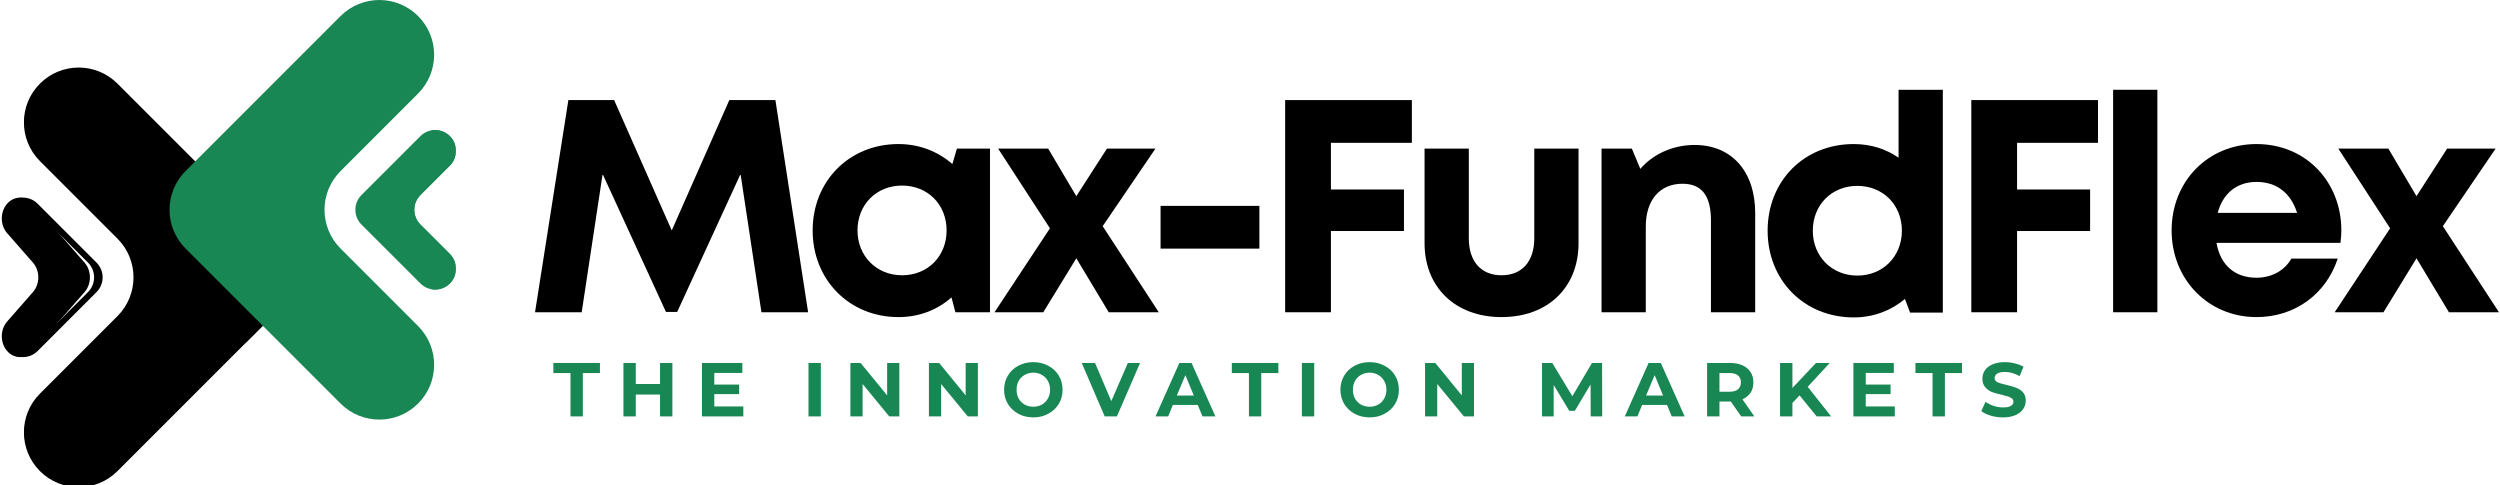 <svg width="2827" height="549" viewBox="0 0 2827 549" fill="none" xmlns="http://www.w3.org/2000/svg">
<g clip-path="url(#clip0_181_59)">
<mask id="mask0_181_59" style="mask-type:luminance" maskUnits="userSpaceOnUse" x="26" y="75" width="305" height="474">
<path d="M26.768 75.082H330.707V549H26.768V75.082Z" fill="white"/>
</mask>
<g mask="url(#mask0_181_59)">
<path d="M132.801 357.481L45.169 445.111C20.98 469.299 20.98 508.515 45.169 532.741C69.357 556.929 108.613 556.929 132.801 532.741L308.066 357.481C332.295 333.255 332.295 294.039 308.066 269.812L132.801 94.551C108.613 70.324 69.357 70.324 45.169 94.551C20.98 118.739 20.98 157.994 45.169 182.182L132.801 269.812C157.03 294.039 157.03 333.255 132.801 357.481Z" fill="black"/>
</g>
<mask id="mask1_181_59" style="mask-type:luminance" maskUnits="userSpaceOnUse" x="0" y="221" width="104" height="184">
<path d="M0 221.555H103.479V404.27H0V221.555Z" fill="white"/>
</mask>
<g mask="url(#mask1_181_59)">
<path d="M37.27 330.28L8.057 363.586C0.033 372.786 0.033 387.735 8.057 396.933C16.116 406.132 29.212 406.132 37.27 396.933L95.627 330.28C103.686 321.08 103.686 306.171 95.627 296.972L37.27 230.358C29.212 221.158 16.116 221.158 8.057 230.358C0.033 239.555 0.033 254.465 8.057 263.664L37.27 296.972C45.329 306.171 45.329 321.08 37.27 330.28Z" fill="black"/>
</g>
<path d="M25.894 403.794C24.268 403.794 22.643 403.634 21.057 403.317C25.418 402.406 29.503 400.305 32.913 396.933L99.529 330.28C108.689 321.08 108.689 306.171 99.529 296.972L32.913 230.357C29.503 226.986 25.418 224.885 21.057 223.973C22.643 223.656 24.268 223.458 25.894 223.458C31.922 223.458 37.949 225.757 42.548 230.357L109.165 296.972C113.765 301.571 116.065 307.598 116.065 313.626C116.065 319.652 113.765 325.679 109.165 330.28L42.548 396.933C37.949 401.533 31.922 403.794 25.894 403.794Z" fill="black"/>
<path d="M278.044 387.499L190.727 300.185C166.539 275.959 166.539 236.743 190.727 212.516L220.745 182.5L308.06 269.812C320.194 281.906 326.222 297.767 326.222 313.627C326.222 329.488 320.194 345.348 308.06 357.482L278.044 387.499Z" fill="black"/>
<path d="M385.108 193.441L472.781 105.771C496.969 81.583 496.969 42.328 472.781 18.141C448.552 -6.047 409.336 -6.047 385.108 18.141L209.842 193.441C185.654 217.628 185.654 256.844 209.842 281.032L385.108 456.331C409.336 480.519 448.552 480.519 472.781 456.331C496.969 432.143 496.969 392.889 472.781 368.701L385.108 281.032C360.919 256.844 360.919 217.628 385.108 193.441Z" fill="#198754"/>
<mask id="mask2_181_59" style="mask-type:luminance" maskUnits="userSpaceOnUse" x="401" y="145" width="115" height="184">
<path d="M401.09 145.423H515.607V328.375H401.09V145.423Z" fill="white"/>
</mask>
<g mask="url(#mask2_181_59)">
<path d="M475.396 220.562L508.705 187.254C517.905 178.055 517.905 163.145 508.705 153.947C499.505 144.748 484.596 144.748 475.396 153.947L408.74 220.562C399.54 229.761 399.54 244.709 408.74 253.908L475.396 320.523C484.596 329.722 499.505 329.722 508.705 320.523C517.905 311.325 517.905 296.416 508.705 287.216L475.396 253.908C466.196 244.709 466.196 229.761 475.396 220.562Z" fill="#198754"/>
</g>
<mask id="mask3_181_59" style="mask-type:luminance" maskUnits="userSpaceOnUse" x="457" y="145" width="59" height="184">
<path d="M457.359 145.423H515.608V328.375H457.359V145.423Z" fill="white"/>
</mask>
<g mask="url(#mask3_181_59)">
<path d="M492.052 327.423C490.425 327.423 488.84 327.265 487.214 326.907C491.536 325.995 495.659 323.894 499.029 320.523C508.229 311.325 508.229 296.416 499.029 287.216L465.722 253.908C456.522 244.709 456.522 229.761 465.722 220.562L499.029 187.254C508.229 178.054 508.229 163.145 499.029 153.947C495.659 150.576 491.536 148.474 487.214 147.563C488.84 147.205 490.425 147.047 492.052 147.047C497.007 147.047 501.964 148.633 506.128 151.727C507.04 152.401 507.913 153.154 508.705 153.947C513.305 158.546 515.605 164.574 515.605 170.6C515.605 176.627 513.305 182.655 508.705 187.254L475.397 220.562C470.797 225.161 468.497 231.188 468.497 237.254C468.497 243.282 470.797 249.309 475.397 253.908L508.705 287.216C513.305 291.815 515.605 297.843 515.605 303.87C515.605 309.896 513.305 315.924 508.705 320.523C507.832 321.395 506.921 322.188 505.97 322.903C501.845 325.916 496.928 327.423 492.052 327.423Z" fill="#198754"/>
</g>
<path d="M913.823 353.103L876.828 113.171H824.725L759.615 260.556L694.464 113.171H642.717L605.008 353.103H657.785L681.459 196.796L753.071 352.747H765.76L837.412 196.796L861.046 353.103H913.823Z" fill="black"/>
<path d="M1082.08 168.008L1076.96 185.496C1060.82 171.459 1039.93 162.894 1015.94 162.894C960.424 162.894 918.947 204.687 918.947 260.557C918.947 316.425 960.424 358.575 1015.94 358.575C1039.61 358.575 1060.15 350.367 1075.93 336.291L1080.37 353.103H1119.47V168.008H1082.08ZM1020.06 311.27C990.917 311.27 969.662 289.343 969.662 260.557C969.662 231.412 990.917 209.842 1020.06 209.842C1049.21 209.842 1070.42 231.412 1070.42 260.557C1070.42 289.7 1049.21 311.27 1020.06 311.27Z" fill="black"/>
<path d="M1310.35 353.105L1246.91 255.759L1306.59 168.01H1251.75L1217.09 221.818L1185.25 168.01H1128.67L1187.27 258.178L1124.58 353.105H1179.74L1217.09 292.081L1253.77 353.105H1310.35Z" fill="black"/>
<path d="M1312.37 281.134H1424.11V232.799H1312.37V281.134Z" fill="black"/>
<path d="M1596.53 161.506V113.171H1453.25V353.103H1505.01V261.23H1587.6V214.282H1505.01V161.506H1596.53Z" fill="black"/>
<path d="M1697.92 358.575C1750.38 358.575 1785.01 324.989 1785.01 274.95V168.008H1734.96V269.477C1734.96 295.529 1721.24 311.27 1697.92 311.27C1674.96 311.27 1660.93 295.846 1660.93 269.477V168.008H1610.89V274.95C1610.89 324.989 1645.85 358.575 1697.92 358.575Z" fill="black"/>
<path d="M1916.27 163.924C1891.24 163.924 1868.95 174.55 1854.88 190.966L1845.28 168.008H1811.02V353.102H1861.06V256.114C1861.06 226.296 1876.84 207.779 1902.54 207.779C1924.16 207.779 1934.74 221.142 1934.74 249.255V353.102H1984.78V241.007C1984.78 194.06 1958.42 163.924 1916.27 163.924Z" fill="black"/>
<path d="M2146.9 101.515V178.32C2132.51 168.368 2115.38 162.895 2096.19 162.895C2039.95 162.895 1998.83 204.688 1998.83 260.915C1998.83 316.783 2039.95 358.933 2096.19 358.933C2118.78 358.933 2138.69 351.043 2154.11 338.038L2159.9 353.461H2196.94V101.515H2146.9ZM2100.27 311.63C2071.17 311.63 2049.91 289.701 2049.91 260.915C2049.91 231.77 2071.17 210.2 2100.27 210.2C2129.42 210.2 2150.66 231.77 2150.66 260.915C2150.66 289.701 2129.42 311.63 2100.27 311.63Z" fill="black"/>
<path d="M2372.42 161.505V113.17H2229.16V353.103H2280.9V261.229H2363.5V214.283H2280.9V161.505H2372.42Z" fill="black"/>
<path d="M2389.51 353.105H2439.56V101.515H2389.51V353.105Z" fill="black"/>
<path d="M2647.58 260.239C2647.58 206.749 2608.53 162.895 2551.63 162.895C2496.79 162.895 2455.67 205.044 2455.67 260.557C2455.67 316.069 2497.15 358.576 2551.63 358.576C2594.8 358.576 2630.15 332.881 2643.5 292.436H2591.04C2583.51 305.799 2569.11 314.047 2551.63 314.047C2527.28 314.047 2510.86 299.971 2506.39 274.634H2646.6C2647.26 269.835 2647.58 265.038 2647.58 260.239ZM2551.63 205.718C2574.27 205.718 2590.36 218.051 2597.55 240.691H2507.77C2513.6 218.764 2529.34 205.718 2551.63 205.718Z" fill="black"/>
<path d="M2825.84 353.105L2762.38 255.759L2822.07 168.01H2767.23L2732.58 221.818L2700.73 168.01H2644.14L2702.75 258.178L2640.06 353.105H2695.22L2732.58 292.081L2769.25 353.105H2825.84Z" fill="black"/>
<path d="M645.105 421.868H625.754V410.448H678.412V421.868H659.061V470.877H645.105V421.868Z" fill="#198754"/>
<path d="M760.333 410.448V470.877H746.376V446.134H718.935V470.877H704.979V410.448H718.935V434.239H746.376V410.448H760.333Z" fill="#198754"/>
<path d="M840.563 459.615V470.877H793.773V410.446H839.454V421.708H807.732V434.872H835.805V445.657H807.732V459.615H840.563Z" fill="#198754"/>
<path d="M914.248 410.446H928.206V470.877H914.248V410.446Z" fill="#198754"/>
<path d="M1016.98 410.448V470.877H1005.56L975.42 434.239V470.877H961.621V410.448H973.199L1003.18 447.086V410.448H1016.98Z" fill="#198754"/>
<path d="M1105.78 410.448V470.877H1094.36L1064.23 434.239V470.877H1050.43V410.448H1062.01L1091.98 447.086V410.448H1105.78Z" fill="#198754"/>
<path d="M1168.57 471.986C1162.23 471.986 1156.52 470.638 1151.44 467.863C1146.45 465.127 1142.56 461.439 1139.7 456.761C1136.85 452.002 1135.42 446.689 1135.42 440.741C1135.42 434.832 1136.85 429.48 1139.7 424.722C1142.56 419.963 1146.45 416.276 1151.44 413.62C1156.52 410.883 1162.23 409.495 1168.57 409.495C1174.8 409.495 1180.39 410.883 1185.38 413.62C1190.46 416.276 1194.43 419.963 1197.28 424.722C1200.14 429.48 1201.56 434.832 1201.56 440.741C1201.56 446.689 1200.14 452.002 1197.28 456.761C1194.43 461.439 1190.46 465.127 1185.38 467.863C1180.39 470.638 1174.8 471.986 1168.57 471.986ZM1168.57 459.933C1172.06 459.933 1175.23 459.139 1178.09 457.553C1181.02 455.888 1183.32 453.588 1184.91 450.733C1186.57 447.799 1187.45 444.469 1187.45 440.741C1187.45 436.934 1186.57 433.604 1184.91 430.748C1183.32 427.815 1181.02 425.515 1178.09 423.929C1175.23 422.263 1172.06 421.391 1168.57 421.391C1164.96 421.391 1161.67 422.263 1158.74 423.929C1155.88 425.515 1153.58 427.815 1151.92 430.748C1150.33 433.604 1149.54 436.934 1149.54 440.741C1149.54 444.469 1150.33 447.799 1151.92 450.733C1153.58 453.588 1155.88 455.888 1158.74 457.553C1161.67 459.139 1164.96 459.933 1168.57 459.933Z" fill="#198754"/>
<path d="M1289.18 410.446L1263.01 470.877H1249.21L1223.2 410.446H1238.27L1256.67 453.587L1275.38 410.446H1289.18Z" fill="#198754"/>
<path d="M1354.39 457.87H1326.31L1320.92 470.877H1306.65L1333.61 410.448H1347.41L1374.37 470.877H1359.78L1354.39 457.87ZM1349.95 447.244L1340.43 424.246L1330.76 447.244H1349.95Z" fill="#198754"/>
<path d="M1412.29 421.866H1392.94V410.446H1445.59V421.866H1426.24V470.877H1412.29V421.866Z" fill="#198754"/>
<path d="M1472.17 410.446H1486.12V470.877H1472.17V410.446Z" fill="#198754"/>
<path d="M1548.88 471.986C1542.53 471.986 1536.83 470.638 1531.75 467.863C1526.75 465.127 1522.87 461.439 1520.01 456.761C1517.17 452.002 1515.73 446.689 1515.73 440.741C1515.73 434.832 1517.17 429.48 1520.01 424.722C1522.87 419.963 1526.75 416.276 1531.75 413.62C1536.83 410.883 1542.53 409.495 1548.88 409.495C1555.11 409.495 1560.7 410.883 1565.7 413.62C1570.77 416.276 1574.74 419.963 1577.59 424.722C1580.45 429.48 1581.87 434.832 1581.87 440.741C1581.87 446.689 1580.45 452.002 1577.59 456.761C1574.74 461.439 1570.77 465.127 1565.7 467.863C1560.7 470.638 1555.11 471.986 1548.88 471.986ZM1548.88 459.933C1552.38 459.933 1555.54 459.139 1558.4 457.553C1561.33 455.888 1563.63 453.588 1565.21 450.733C1566.88 447.799 1567.76 444.469 1567.76 440.741C1567.76 436.934 1566.88 433.604 1565.21 430.748C1563.63 427.815 1561.33 425.515 1558.4 423.929C1555.54 422.263 1552.38 421.391 1548.88 421.391C1545.28 421.391 1541.99 422.263 1539.04 423.929C1536.19 425.515 1533.89 427.815 1532.23 430.748C1530.65 433.604 1529.84 436.934 1529.84 440.741C1529.84 444.469 1530.65 447.799 1532.23 450.733C1533.89 453.588 1536.19 455.888 1539.04 457.553C1541.99 459.139 1545.28 459.933 1548.88 459.933Z" fill="#198754"/>
<path d="M1666.79 410.448V470.877H1655.38L1625.24 434.239V470.877H1611.45V410.448H1623.02L1653 447.086V410.448H1666.79Z" fill="#198754"/>
<path d="M1798.77 470.877L1798.61 434.714L1780.85 464.533H1774.51L1756.91 435.348V470.877H1743.74V410.448H1755.31L1778.01 448.037L1800.21 410.448H1811.62L1811.78 470.877H1798.77Z" fill="#198754"/>
<path d="M1885.04 457.87H1856.95L1851.56 470.877H1837.29L1864.25 410.446H1878.05L1905.01 470.877H1890.42L1885.04 457.87ZM1880.59 447.244L1871.08 424.246L1861.39 447.244H1880.59Z" fill="#198754"/>
<path d="M1968.94 470.877L1957.2 454.063H1944.36V470.877H1930.39V410.446H1956.57C1961.97 410.446 1966.6 411.359 1970.52 413.142C1974.42 414.968 1977.43 417.504 1979.58 420.757C1981.67 424.048 1982.74 427.894 1982.74 432.334C1982.74 436.895 1981.67 440.82 1979.58 444.072C1977.43 447.244 1974.37 449.741 1970.36 451.526L1983.84 470.877H1968.94ZM1968.62 432.334C1968.62 428.964 1967.52 426.386 1965.29 424.562C1963.15 422.779 1959.99 421.866 1955.78 421.866H1944.36V442.961H1955.78C1959.99 442.961 1963.15 442.089 1965.29 440.265C1967.52 438.362 1968.62 435.745 1968.62 432.334Z" fill="#198754"/>
<path d="M2034.94 447.084L2026.86 455.65V470.877H2012.89V410.446H2026.86V438.678L2053.51 410.446H2069.04L2044.15 437.411L2070.64 470.877H2054.3L2034.94 447.084Z" fill="#198754"/>
<path d="M2142.63 459.615V470.877H2095.83V410.446H2141.51V421.708H2109.79V434.872H2137.87V445.657H2109.79V459.615H2142.63Z" fill="#198754"/>
<path d="M2185.34 421.868H2166V410.448H2218.66V421.868H2199.3V470.877H2185.34V421.868Z" fill="#198754"/>
<path d="M2265.04 471.986C2260.28 471.986 2255.68 471.352 2251.24 470.083C2246.8 468.735 2243.19 466.991 2240.46 464.849L2245.22 454.381C2247.83 456.284 2250.92 457.83 2254.41 458.981C2257.98 460.17 2261.59 460.726 2265.19 460.726C2269.09 460.726 2272.02 460.17 2273.92 458.981C2275.83 457.83 2276.78 456.245 2276.78 454.223C2276.78 452.755 2276.19 451.527 2275.04 450.574C2273.96 449.622 2272.54 448.91 2270.76 448.353C2269.05 447.839 2266.7 447.204 2263.77 446.451C2259.1 445.42 2255.29 444.349 2252.36 443.279C2249.5 442.129 2247 440.344 2244.9 437.886C2242.76 435.468 2241.72 432.256 2241.72 428.211C2241.72 424.722 2242.67 421.55 2244.58 418.694C2246.48 415.84 2249.34 413.62 2253.15 412.033C2256.96 410.367 2261.59 409.495 2267.1 409.495C2270.99 409.495 2274.75 409.971 2278.36 410.922C2282.05 411.795 2285.34 413.064 2288.2 414.729L2283.76 425.356C2278.24 422.184 2272.7 420.597 2267.1 420.597C2263.18 420.597 2260.28 421.232 2258.38 422.502C2256.48 423.771 2255.52 425.475 2255.52 427.576C2255.52 429.598 2256.56 431.145 2258.7 432.177C2260.92 433.247 2264.24 434.237 2268.69 435.19C2273.33 436.26 2277.09 437.371 2279.95 438.52C2282.89 439.591 2285.43 441.295 2287.57 443.596C2289.67 445.935 2290.73 449.108 2290.73 453.112C2290.73 456.601 2289.71 459.773 2287.73 462.629C2285.82 465.483 2282.89 467.784 2279 469.448C2275.2 471.114 2270.51 471.986 2265.04 471.986Z" fill="#198754"/>
</g>
<defs>
<clipPath id="clip0_181_59">
<rect width="2827" height="549" fill="white"/>
</clipPath>
</defs>
</svg>
